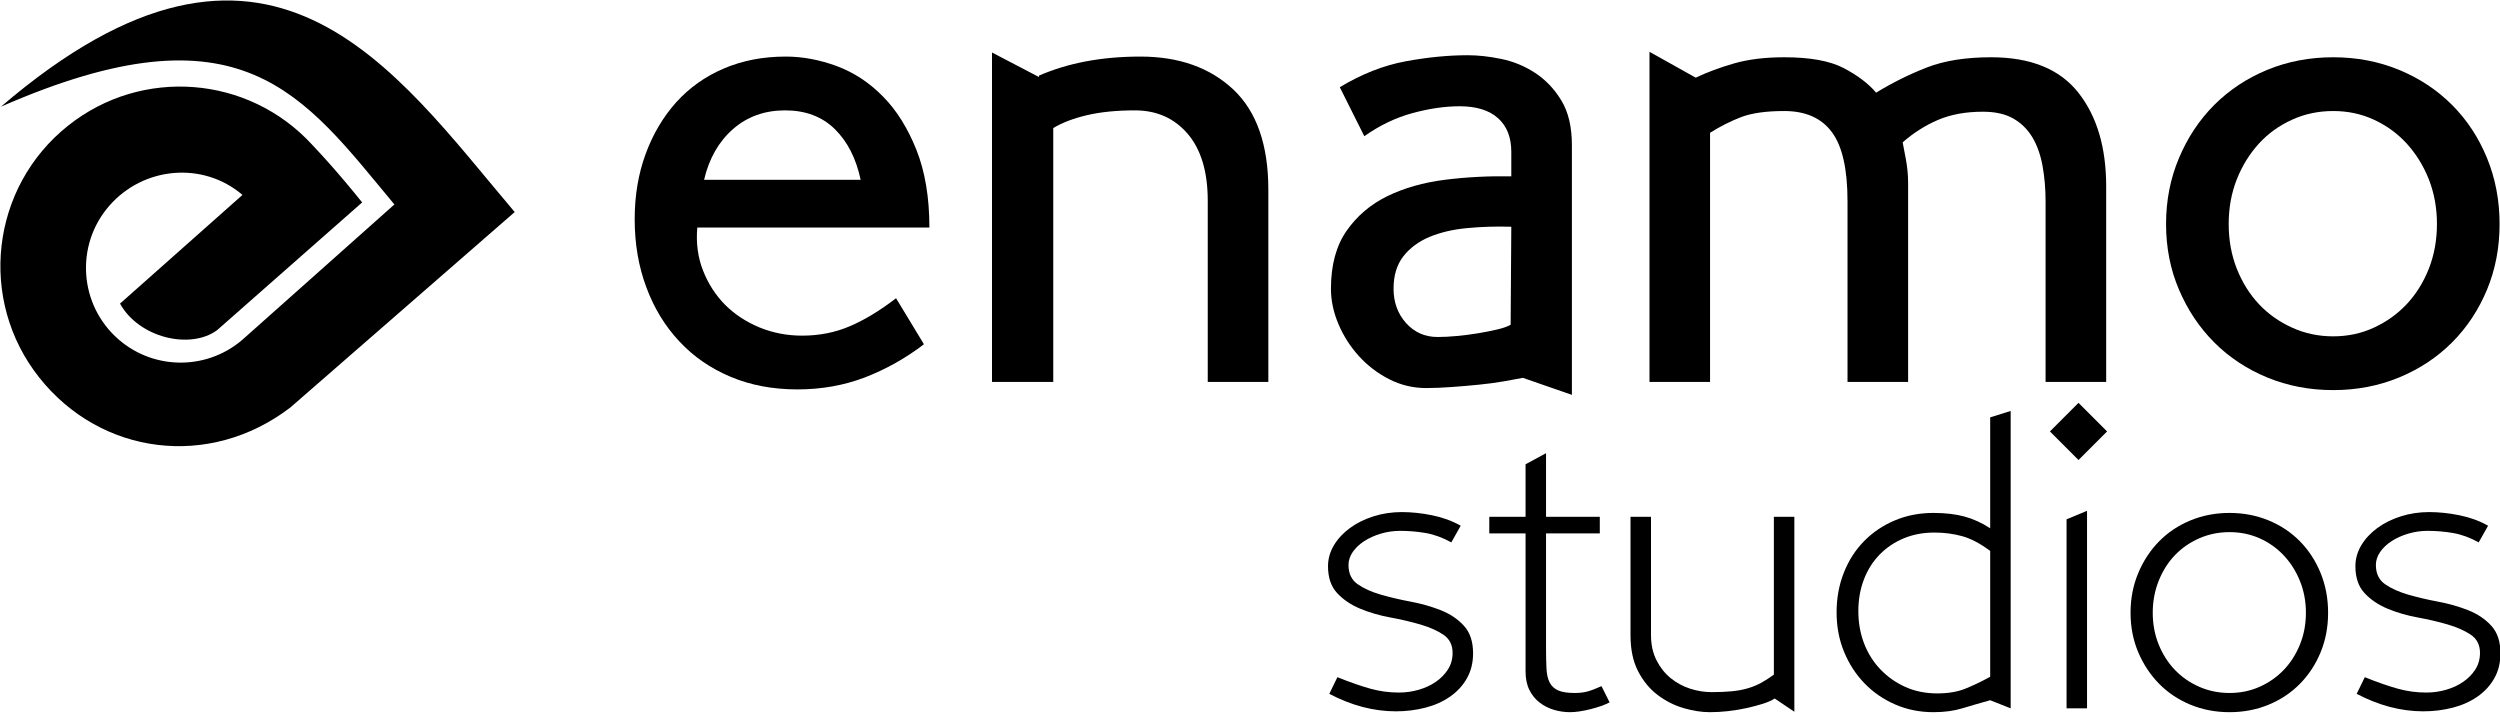 <?xml version="1.0" encoding="UTF-8" standalone="no"?>
<!DOCTYPE svg PUBLIC "-//W3C//DTD SVG 1.1//EN" "http://www.w3.org/Graphics/SVG/1.1/DTD/svg11.dtd">
<svg width="100%" height="100%" viewBox="0 0 317 91" version="1.1" xmlns="http://www.w3.org/2000/svg" xmlns:xlink="http://www.w3.org/1999/xlink" xml:space="preserve" xmlns:serif="http://www.serif.com/" style="fill-rule:evenodd;clip-rule:evenodd;stroke-linejoin:round;stroke-miterlimit:2;">
    <g transform="matrix(1,0,0,1,-193.412,-582.596)">
        <g transform="matrix(1,0,0,1,-1229.52,-145.188)">
            <g transform="matrix(4.167,0,0,4.167,803.504,-55.289)">
                <path d="M156.094,198.201L160.652,194.144C157.866,190.799 156.022,187.956 148.68,191.169C156.819,184.196 160.634,190.038 164.313,194.375L157.484,200.324C155.017,202.207 151.72,201.772 149.848,199.415C147.972,197.053 148.366,193.617 150.728,191.742C152.971,189.961 156.207,190.214 158.145,192.322C158.492,192.688 158.827,193.066 159.151,193.45C159.327,193.659 159.501,193.87 159.671,194.082L155.256,197.97C154.444,198.568 152.881,198.206 152.303,197.161L156.029,193.854C154.826,192.824 153.011,192.993 151.973,194.188C150.93,195.389 151.058,197.208 152.259,198.251C153.365,199.211 155.014,199.189 156.094,198.201Z"/>
            </g>
            <g transform="matrix(4.167,0,0,4.167,803.504,-55.289)">
                <path d="M176.932,194.846C176.932,193.932 176.8,193.145 176.538,192.485C176.276,191.826 175.938,191.284 175.523,190.863C175.109,190.438 174.64,190.131 174.115,189.934C173.59,189.741 173.073,189.644 172.561,189.644C171.871,189.644 171.243,189.765 170.677,190.007C170.111,190.248 169.631,190.59 169.23,191.032C168.834,191.474 168.52,191.999 168.298,192.606C168.074,193.213 167.964,193.876 167.964,194.594C167.964,195.34 168.081,196.03 168.319,196.665C168.554,197.3 168.889,197.849 169.324,198.312C169.755,198.775 170.276,199.133 170.884,199.389C171.491,199.644 172.168,199.772 172.914,199.772C173.645,199.772 174.329,199.651 174.964,199.409C175.599,199.165 176.2,198.83 176.766,198.398L175.917,196.997C175.434,197.37 174.967,197.653 174.519,197.846C174.07,198.039 173.583,198.136 173.059,198.136C172.603,198.136 172.171,198.053 171.764,197.887C171.357,197.718 171.008,197.49 170.718,197.2C170.428,196.907 170.204,196.562 170.045,196.158C169.886,195.758 169.828,195.319 169.869,194.846L176.932,194.846ZM174.84,193.393L170.076,193.393C170.228,192.744 170.522,192.23 170.956,191.85C171.391,191.47 171.919,191.281 172.541,191.281C173.162,191.281 173.666,191.47 174.053,191.85C174.439,192.23 174.702,192.744 174.84,193.393Z" style="fill-rule:nonzero;"/>
            </g>
            <g transform="matrix(4.167,0,0,4.167,803.504,-55.289)">
                <path d="M187.246,199.544L187.246,193.697C187.246,192.33 186.89,191.315 186.179,190.645C185.468,189.979 184.526,189.644 183.352,189.644C182.178,189.644 181.15,189.838 180.266,190.224L180.266,190.266L178.837,189.52L178.837,199.544L180.701,199.544L180.701,191.819C180.977,191.653 181.322,191.522 181.737,191.425C182.151,191.329 182.634,191.281 183.186,191.281C183.849,191.281 184.384,191.519 184.792,191.995C185.199,192.471 185.402,193.151 185.402,194.035L185.402,199.544L187.246,199.544Z" style="fill-rule:nonzero;"/>
            </g>
            <g transform="matrix(4.167,0,0,4.167,803.504,-55.289)">
                <path d="M196.483,199.938L196.483,192.337C196.483,191.785 196.376,191.332 196.162,190.98C195.948,190.628 195.682,190.349 195.364,190.141C195.047,189.934 194.705,189.793 194.339,189.717C193.973,189.641 193.632,189.603 193.314,189.603C192.72,189.603 192.088,189.665 191.419,189.789C190.749,189.914 190.083,190.176 189.42,190.576L190.166,192.067C190.635,191.736 191.126,191.501 191.636,191.363C192.147,191.225 192.624,191.156 193.066,191.156C193.576,191.156 193.966,191.277 194.236,191.519C194.505,191.76 194.639,192.102 194.639,192.544L194.639,193.289C193.949,193.276 193.276,193.31 192.62,193.393C191.964,193.476 191.381,193.642 190.87,193.89C190.359,194.139 189.945,194.491 189.627,194.946C189.31,195.402 189.151,195.989 189.151,196.707C189.151,197.066 189.227,197.425 189.379,197.784C189.531,198.143 189.738,198.467 190,198.757C190.263,199.047 190.57,199.282 190.922,199.461C191.274,199.641 191.65,199.731 192.05,199.731C192.285,199.731 192.544,199.72 192.827,199.699C193.11,199.679 193.39,199.655 193.666,199.627C193.942,199.599 194.198,199.565 194.432,199.523C194.667,199.482 194.853,199.447 194.991,199.42L196.483,199.938ZM194.619,197.804C194.522,197.86 194.384,197.908 194.208,197.949C194.029,197.991 193.835,198.029 193.632,198.063C193.424,198.098 193.21,198.125 192.993,198.146C192.772,198.167 192.572,198.177 192.396,198.177C192.009,198.177 191.692,198.036 191.436,197.753C191.184,197.47 191.056,197.121 191.056,196.707C191.056,196.306 191.156,195.978 191.353,195.723C191.554,195.468 191.819,195.271 192.147,195.133C192.479,194.995 192.858,194.905 193.29,194.864C193.725,194.822 194.173,194.808 194.639,194.822L194.619,197.804Z" style="fill-rule:nonzero;"/>
            </g>
            <g transform="matrix(4.167,0,0,4.167,803.504,-55.289)">
                <path d="M212.741,199.544L212.741,193.593C212.741,192.406 212.458,191.457 211.892,190.739C211.326,190.024 210.442,189.665 209.241,189.665C208.467,189.665 207.815,189.769 207.283,189.976C206.752,190.183 206.238,190.438 205.74,190.742C205.506,190.466 205.178,190.217 204.757,189.996C204.336,189.775 203.731,189.665 202.944,189.665C202.365,189.665 201.857,189.727 201.422,189.851C200.987,189.976 200.597,190.121 200.252,190.286L198.844,189.499L198.844,199.544L200.687,199.544L200.687,191.964C200.991,191.771 201.305,191.612 201.629,191.487C201.954,191.363 202.392,191.301 202.944,191.301C203.593,191.301 204.077,191.515 204.394,191.943C204.712,192.368 204.87,193.072 204.87,194.049L204.87,199.544L206.714,199.544L206.714,193.497C206.714,193.248 206.69,192.996 206.641,192.741C206.593,192.485 206.562,192.323 206.548,192.254C206.88,191.964 207.238,191.736 207.625,191.571C208.012,191.405 208.467,191.322 208.992,191.322C209.365,191.322 209.672,191.391 209.914,191.529C210.155,191.667 210.349,191.857 210.494,192.099C210.639,192.34 210.742,192.63 210.804,192.968C210.866,193.307 210.897,193.669 210.897,194.056L210.897,199.544L212.741,199.544Z" style="fill-rule:nonzero;"/>
            </g>
            <g transform="matrix(4.167,0,0,4.167,803.504,-55.289)">
                <path d="M224.712,194.739C224.712,194.021 224.584,193.352 224.329,192.73C224.073,192.109 223.721,191.571 223.265,191.115C222.81,190.659 222.271,190.304 221.653,190.048C221.032,189.793 220.366,189.665 219.648,189.665C218.93,189.665 218.264,189.793 217.642,190.048C217.024,190.304 216.486,190.659 216.03,191.115C215.575,191.571 215.219,192.109 214.957,192.73C214.694,193.352 214.563,194.021 214.563,194.739C214.563,195.457 214.694,196.124 214.957,196.738C215.219,197.352 215.575,197.887 216.03,198.343C216.486,198.799 217.024,199.154 217.642,199.409C218.264,199.665 218.93,199.793 219.648,199.793C220.366,199.793 221.032,199.665 221.653,199.409C222.271,199.154 222.81,198.799 223.265,198.343C223.721,197.887 224.073,197.352 224.329,196.738C224.584,196.124 224.712,195.457 224.712,194.739ZM222.806,194.739C222.806,195.229 222.723,195.682 222.558,196.103C222.392,196.52 222.164,196.883 221.881,197.183C221.598,197.483 221.267,197.718 220.884,197.894C220.504,198.07 220.09,198.157 219.648,198.157C219.206,198.157 218.788,198.07 218.402,197.894C218.012,197.718 217.677,197.483 217.394,197.183C217.111,196.883 216.883,196.52 216.717,196.103C216.551,195.682 216.469,195.229 216.469,194.739C216.469,194.249 216.551,193.797 216.717,193.376C216.883,192.958 217.111,192.596 217.394,192.285C217.677,191.978 218.012,191.739 218.402,191.563C218.788,191.387 219.206,191.301 219.648,191.301C220.09,191.301 220.504,191.387 220.884,191.563C221.267,191.739 221.598,191.978 221.881,192.285C222.164,192.596 222.392,192.958 222.558,193.376C222.723,193.797 222.806,194.249 222.806,194.739Z" style="fill-rule:nonzero;"/>
            </g>
            <g transform="matrix(1.082,0,0,1.082,1178.18,-27.935)">
                <path d="M398.834,775.007C398.834,773.64 398.477,772.565 397.763,771.782C397.049,770.999 396.143,770.39 395.047,769.957C393.951,769.524 392.78,769.19 391.534,768.957C390.289,768.724 389.118,768.449 388.022,768.132C386.925,767.815 386.02,767.407 385.306,766.907C384.592,766.407 384.234,765.657 384.234,764.657C384.234,764.124 384.401,763.615 384.734,763.132C385.068,762.649 385.518,762.224 386.084,761.857C386.651,761.49 387.301,761.199 388.034,760.982C388.768,760.765 389.518,760.657 390.284,760.657C391.284,760.657 392.276,760.74 393.259,760.907C394.243,761.074 395.251,761.44 396.284,762.007L397.384,760.057C396.384,759.49 395.268,759.082 394.034,758.832C392.801,758.582 391.618,758.457 390.484,758.457C389.318,758.457 388.209,758.624 387.159,758.957C386.109,759.29 385.188,759.749 384.395,760.332C383.602,760.915 382.977,761.59 382.52,762.357C382.063,763.124 381.834,763.94 381.834,764.807C381.834,766.14 382.193,767.19 382.909,767.957C383.626,768.724 384.526,769.332 385.609,769.782C386.693,770.232 387.868,770.574 389.134,770.807C390.401,771.04 391.576,771.315 392.659,771.632C393.743,771.949 394.643,772.349 395.359,772.832C396.076,773.315 396.434,774.024 396.434,774.957C396.434,775.69 396.251,776.34 395.884,776.907C395.518,777.474 395.043,777.957 394.459,778.357C393.876,778.757 393.209,779.065 392.459,779.282C391.709,779.499 390.934,779.607 390.134,779.607C389.001,779.607 387.893,779.457 386.809,779.157C385.726,778.857 384.434,778.407 382.934,777.807L381.984,779.757C384.584,781.124 387.184,781.807 389.784,781.807C390.984,781.807 392.134,781.665 393.234,781.382C394.334,781.099 395.303,780.665 396.14,780.082C396.976,779.499 397.635,778.782 398.115,777.932C398.594,777.082 398.834,776.107 398.834,775.007Z" style="fill-rule:nonzero;"/>
            </g>
            <g transform="matrix(1.082,0,0,1.082,1178.18,-27.935)">
                <path d="M414.834,780.757L413.884,778.857C413.218,779.157 412.668,779.365 412.234,779.482C411.801,779.599 411.301,779.657 410.734,779.657C409.901,779.657 409.259,779.557 408.809,779.357C408.359,779.157 408.026,778.849 407.809,778.432C407.593,778.015 407.468,777.465 407.434,776.782C407.401,776.099 407.384,775.274 407.384,774.307L407.384,760.957L413.684,760.957L413.684,759.007L407.384,759.007L407.384,751.557L404.984,752.857L404.984,759.007L400.734,759.007L400.734,760.957L404.984,760.957L404.984,777.107C404.984,777.974 405.134,778.707 405.434,779.307C405.734,779.907 406.134,780.399 406.634,780.782C407.134,781.165 407.693,781.449 408.309,781.632C408.926,781.815 409.551,781.907 410.184,781.907C410.851,781.907 411.651,781.79 412.584,781.557C413.518,781.324 414.268,781.057 414.834,780.757Z" style="fill-rule:nonzero;"/>
            </g>
            <g transform="matrix(1.082,0,0,1.082,1178.18,-27.935)">
                <path d="M436.484,781.857L436.484,759.007L434.084,759.007L434.084,777.507C433.584,777.874 433.093,778.19 432.609,778.457C432.126,778.724 431.601,778.94 431.034,779.107C430.468,779.274 429.843,779.39 429.159,779.457C428.476,779.524 427.684,779.557 426.784,779.557C425.951,779.557 425.118,779.424 424.284,779.157C423.451,778.89 422.693,778.482 422.009,777.932C421.326,777.382 420.768,776.682 420.334,775.832C419.901,774.982 419.684,773.99 419.684,772.857L419.684,759.007L417.284,759.007L417.284,772.907C417.284,774.574 417.584,775.982 418.184,777.132C418.784,778.282 419.551,779.207 420.484,779.907C421.418,780.607 422.426,781.115 423.509,781.432C424.593,781.749 425.618,781.907 426.584,781.907C427.284,781.907 428.001,781.865 428.734,781.782C429.468,781.699 430.176,781.582 430.859,781.432C431.543,781.282 432.176,781.115 432.759,780.932C433.343,780.749 433.818,780.54 434.184,780.307L436.484,781.857Z" style="fill-rule:nonzero;"/>
            </g>
            <g transform="matrix(1.082,0,0,1.082,1178.18,-27.935)">
                <path d="M461.834,781.457L461.834,746.607L459.434,747.357L459.434,760.357C458.468,759.724 457.468,759.265 456.434,758.982C455.401,758.699 454.184,758.557 452.784,758.557C451.151,758.557 449.643,758.849 448.259,759.432C446.876,760.015 445.676,760.824 444.659,761.857C443.643,762.89 442.851,764.124 442.284,765.557C441.718,766.99 441.434,768.54 441.434,770.207C441.434,771.874 441.726,773.415 442.309,774.832C442.893,776.249 443.693,777.482 444.709,778.532C445.726,779.582 446.926,780.407 448.309,781.007C449.693,781.607 451.184,781.907 452.784,781.907C454.051,781.907 455.176,781.757 456.159,781.457C457.143,781.157 458.234,780.84 459.434,780.507L461.834,781.457ZM459.434,777.757C458.401,778.324 457.426,778.79 456.509,779.157C455.593,779.524 454.501,779.707 453.234,779.707C451.868,779.707 450.626,779.457 449.509,778.957C448.393,778.457 447.418,777.774 446.584,776.907C445.751,776.04 445.109,775.024 444.659,773.857C444.209,772.69 443.984,771.424 443.984,770.057C443.984,768.724 444.201,767.49 444.634,766.357C445.068,765.224 445.684,764.249 446.484,763.432C447.284,762.615 448.226,761.982 449.309,761.532C450.393,761.082 451.584,760.857 452.884,760.857C454.051,760.857 455.143,760.999 456.159,761.282C457.176,761.565 458.268,762.14 459.434,763.007L459.434,777.757Z" style="fill-rule:nonzero;"/>
            </g>
            <g transform="matrix(1.082,0,0,1.082,1178.18,-27.935)">
                <path d="M469.784,745.657L466.434,749.007L469.784,752.357L473.134,749.007L469.784,745.657ZM470.784,781.457L470.784,758.307L468.384,759.307L468.384,781.457L470.784,781.457Z" style="fill-rule:nonzero;"/>
            </g>
            <g transform="matrix(1.082,0,0,1.082,1178.18,-27.935)">
                <path d="M499.034,770.257C499.034,768.59 498.743,767.04 498.159,765.607C497.576,764.174 496.768,762.932 495.734,761.882C494.701,760.832 493.476,760.015 492.059,759.432C490.643,758.849 489.118,758.557 487.484,758.557C485.851,758.557 484.326,758.849 482.909,759.432C481.493,760.015 480.268,760.832 479.234,761.882C478.201,762.932 477.384,764.174 476.784,765.607C476.184,767.04 475.884,768.59 475.884,770.257C475.884,771.924 476.184,773.465 476.784,774.882C477.384,776.299 478.201,777.532 479.234,778.582C480.268,779.632 481.493,780.449 482.909,781.032C484.326,781.615 485.851,781.907 487.484,781.907C489.118,781.907 490.643,781.615 492.059,781.032C493.476,780.449 494.701,779.632 495.734,778.582C496.768,777.532 497.576,776.299 498.159,774.882C498.743,773.465 499.034,771.924 499.034,770.257ZM496.434,770.257C496.434,771.59 496.201,772.832 495.734,773.982C495.268,775.132 494.634,776.124 493.834,776.957C493.034,777.79 492.093,778.449 491.009,778.932C489.926,779.415 488.751,779.657 487.484,779.657C486.218,779.657 485.034,779.415 483.934,778.932C482.834,778.449 481.884,777.79 481.084,776.957C480.284,776.124 479.651,775.132 479.184,773.982C478.718,772.832 478.484,771.59 478.484,770.257C478.484,768.924 478.718,767.674 479.184,766.507C479.651,765.34 480.284,764.34 481.084,763.507C481.884,762.674 482.834,762.015 483.934,761.532C485.034,761.049 486.218,760.807 487.484,760.807C488.751,760.807 489.926,761.049 491.009,761.532C492.093,762.015 493.034,762.682 493.834,763.532C494.634,764.382 495.268,765.382 495.734,766.532C496.201,767.682 496.434,768.924 496.434,770.257Z" style="fill-rule:nonzero;"/>
            </g>
            <g transform="matrix(1.082,0,0,1.082,1178.18,-27.935)">
                <path d="M519.234,775.007C519.234,773.64 518.877,772.565 518.163,771.782C517.449,770.999 516.543,770.39 515.447,769.957C514.351,769.524 513.18,769.19 511.934,768.957C510.689,768.724 509.518,768.449 508.422,768.132C507.325,767.815 506.42,767.407 505.706,766.907C504.992,766.407 504.634,765.657 504.634,764.657C504.634,764.124 504.801,763.615 505.134,763.132C505.468,762.649 505.918,762.224 506.484,761.857C507.051,761.49 507.701,761.199 508.434,760.982C509.168,760.765 509.918,760.657 510.684,760.657C511.684,760.657 512.676,760.74 513.659,760.907C514.643,761.074 515.651,761.44 516.684,762.007L517.784,760.057C516.784,759.49 515.668,759.082 514.434,758.832C513.201,758.582 512.018,758.457 510.884,758.457C509.718,758.457 508.609,758.624 507.559,758.957C506.509,759.29 505.588,759.749 504.795,760.332C504.002,760.915 503.377,761.59 502.92,762.357C502.463,763.124 502.234,763.94 502.234,764.807C502.234,766.14 502.593,767.19 503.309,767.957C504.026,768.724 504.926,769.332 506.009,769.782C507.093,770.232 508.268,770.574 509.534,770.807C510.801,771.04 511.976,771.315 513.059,771.632C514.143,771.949 515.043,772.349 515.759,772.832C516.476,773.315 516.834,774.024 516.834,774.957C516.834,775.69 516.651,776.34 516.284,776.907C515.918,777.474 515.443,777.957 514.859,778.357C514.276,778.757 513.609,779.065 512.859,779.282C512.109,779.499 511.334,779.607 510.534,779.607C509.401,779.607 508.293,779.457 507.209,779.157C506.126,778.857 504.834,778.407 503.334,777.807L502.384,779.757C504.984,781.124 507.584,781.807 510.184,781.807C511.384,781.807 512.534,781.665 513.634,781.382C514.734,781.099 515.703,780.665 516.54,780.082C517.376,779.499 518.035,778.782 518.515,777.932C518.994,777.082 519.234,776.107 519.234,775.007Z" style="fill-rule:nonzero;"/>
            </g>
        </g>
    </g>
</svg>
